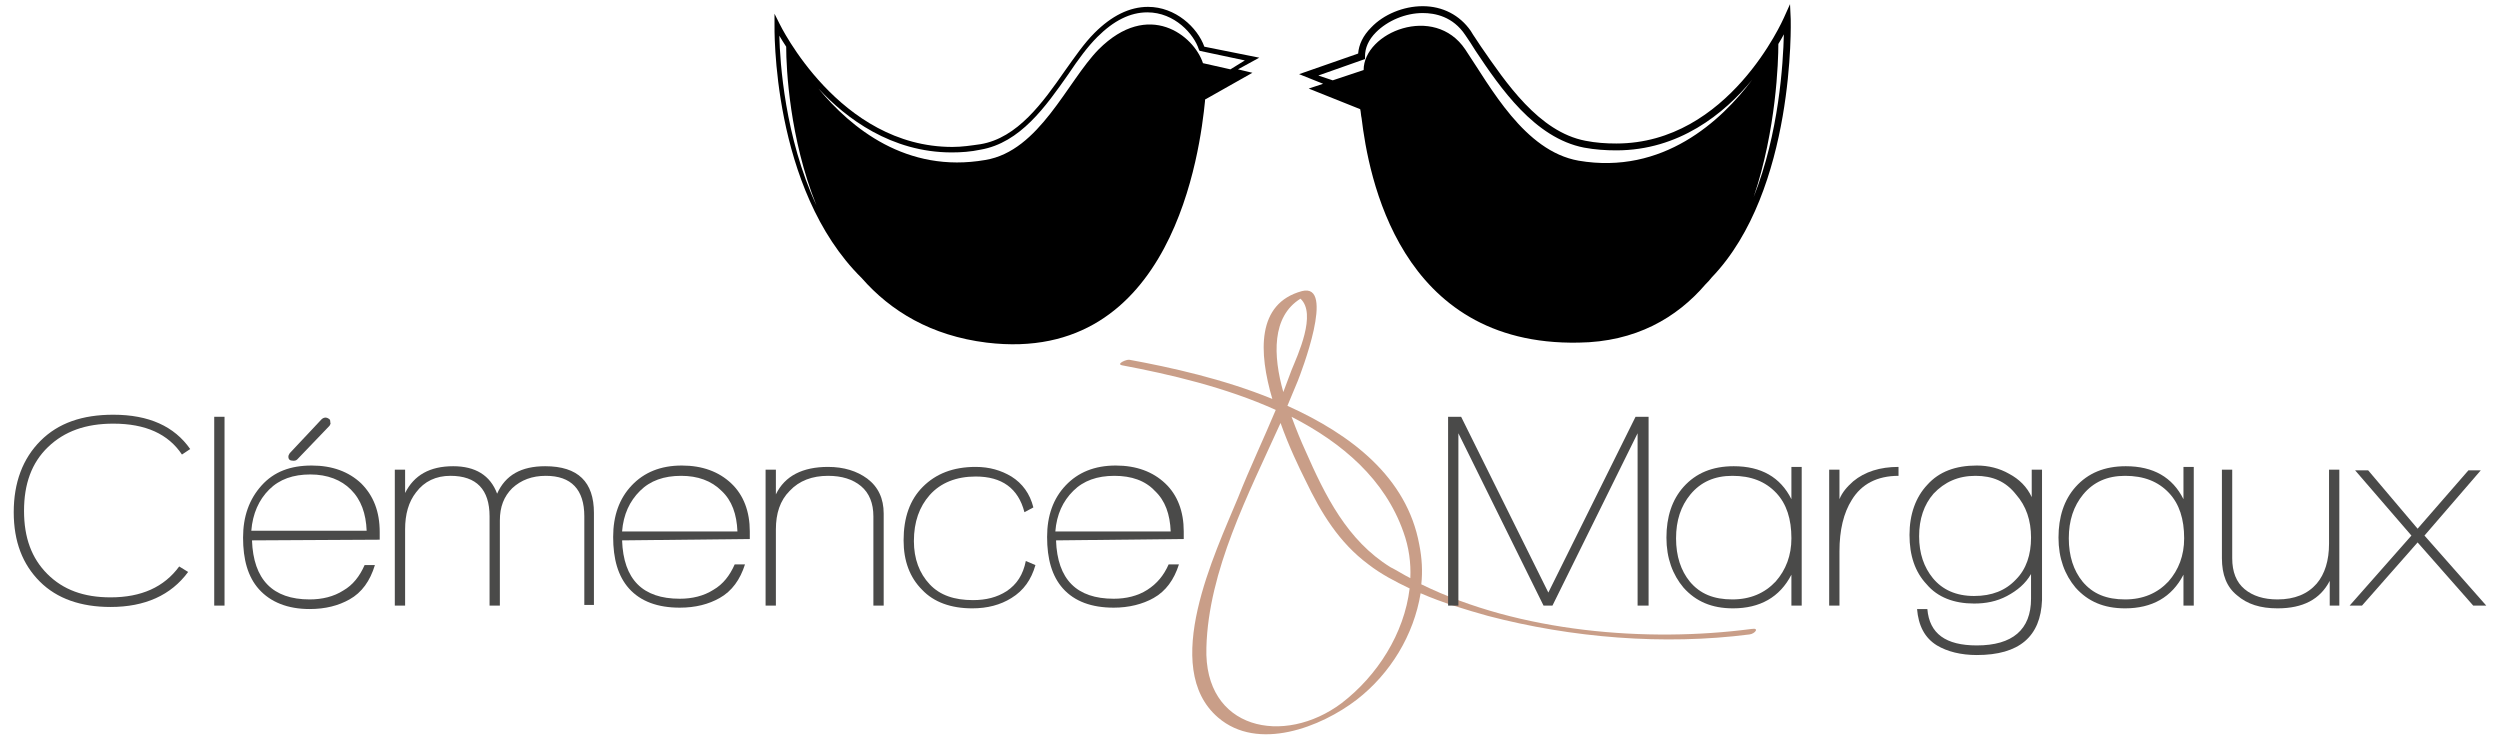 <?xml version="1.0" encoding="utf-8"?>
<!-- Generator: Adobe Illustrator 19.2.1, SVG Export Plug-In . SVG Version: 6.00 Build 0)  -->
<svg version="1.1" id="Calque_1" xmlns="http://www.w3.org/2000/svg" xmlns:xlink="http://www.w3.org/1999/xlink" x="0px" y="0px"
	 viewBox="0 0 364.1 107.5" style="enable-background:new 0 0 364.1 107.5;" xml:space="preserve">
<style type="text/css">
	.st0{fill:#C99E88;}
	.st1{fill:#4A4A49;}
	.st2{fill:#FFFFFF;}
	.st3{fill:#C6C6C6;}
</style>
<g>
	<path class="st0" d="M255.1,91.6c-15.2,2-33.8,0.5-48.1-6.5c0.2-1.9,0.1-3.8-0.3-5.8c-1.8-9.8-9.9-16-19.2-20.2
		c0.5-1.2,1-2.4,1.5-3.6c0.4-1,5.6-14.4,0.6-13.1c-6.6,1.8-6.3,8.9-4.3,15.7c-7.1-2.9-14.8-4.6-20.8-5.7c-0.4-0.1-2,0.6-1.1,0.8
		c6.9,1.3,15.1,3.2,22.4,6.5c-1.8,4.3-3.8,8.5-5.5,12.8c-3.3,8-11.4,24.7-2.9,32c5.8,5,15,1.4,20.2-2.6c4.9-3.8,8.3-9.4,9.3-15.5
		c3.2,1.4,6.6,2.4,9.8,3.3c12.2,3.2,25.6,4.3,38.1,2.7C255.6,92.3,256.3,91.4,255.1,91.6z M204.4,77.5c0.8,2.2,1.1,4.5,1,6.7
		c-1-0.5-1.9-1.1-2.9-1.6c-6.3-3.9-9.5-10.4-12.4-17c-0.6-1.3-1.3-3-2-4.9C195.5,64.5,201.7,69.8,204.4,77.5z M189.4,43.5
		c2.4,2.2-0.4,8.2-1.3,10.4c-0.4,1.1-0.8,2.1-1.2,3.2C185.4,51.8,185.2,46.1,189.4,43.5z M195.4,102.4c-8.4,6.3-20.1,3.9-19.7-8.1
		c0.3-11.2,6.1-22.3,10.8-32.7c1.2,3.4,2.7,6.5,3.6,8.3c2.3,4.8,4.9,9.1,9.2,12.3c1.8,1.4,3.9,2.5,6,3.5
		C204.5,92.3,200.6,98.4,195.4,102.4z"/>
	<g>
		<path d="M175.4,6.8c-1-2.8-4.2-5.8-8.2-5.8c-2.7,0-5.3,1.3-7.8,3.8c-1.5,1.5-2.8,3.4-4.3,5.5c-3.2,4.6-6.9,9.8-12.3,10.7
			c-1.4,0.2-2.7,0.4-4.1,0.4c-16.5,0-25.1-17.8-25.2-18l-0.7-1.4l0,1.5c0,0.3-0.5,24,12.7,37c4.2,4.8,10.1,8.4,18.2,9.4
			c27.2,3.3,31.1-28.2,31.8-35.2c0-0.1,0-0.1,0-0.2l6.9-3.9l-2.1-0.5l3.1-1.7L175.4,6.8z M113.5,5.2c0.3,0.5,0.6,1,1,1.6
			c0,3.2,0.5,13.4,4.4,23.1C114.3,20,113.6,9.1,113.5,5.2z M179.2,10.1l-4-0.9c-1.3-4-7.9-9.3-15.2-2c-4.6,4.7-8.6,14.8-16.5,16.1
			c-11.5,2-19.6-4.7-24.3-10.4c0,0,0,0,0.1,0.1c3.9,4.2,10.5,9.2,19.3,9.2c1.4,0,2.8-0.1,4.2-0.4c5.8-1,9.5-6.3,12.8-11
			c1.4-2.1,2.8-4,4.2-5.4c2.4-2.4,4.8-3.6,7.3-3.6c4,0,6.8,3.2,7.5,5.4l0.1,0.2l6.6,1.4L179.2,10.1z"/>
		<path d="M260.8,2.8l-0.1-2.2l-0.9,2c-0.1,0.2-8,18.3-24.4,18.3c-1.5,0-3-0.1-4.5-0.4c-6.8-1.3-11.6-8.5-15.2-13.7
			c-0.5-0.8-1.1-1.6-1.5-2.3c-1.6-2.3-4.1-3.6-7-3.6c-2.8,0-5.7,1.2-7.5,3.1c-1.2,1.2-1.8,2.5-1.9,3.8l-8.6,3l3.5,1.4l-2.1,0.7
			l7.5,3c0.1,0.4,0.1,0.9,0.2,1.3c1,8.3,5.4,33.2,31.6,32.7c8.3-0.1,14.3-3.6,18.5-8.5c0.3-0.3,0.6-0.6,0.9-1
			C261.5,27.7,260.8,3.1,260.8,2.8z M229.9,23.4C222,22,217.1,12.7,213.4,7.2c-4.5-6.7-14.8-2.5-14.8,3l-4.5,1.5L192,11l6.8-2.4
			l0-0.4c0-1.2,0.5-2.4,1.6-3.5c1.7-1.7,4.3-2.8,6.8-2.8c1.8,0,4.4,0.5,6.2,3.2c0.5,0.7,1,1.5,1.5,2.3c3.6,5.4,8.6,12.7,15.8,14.1
			c1.6,0.3,3.2,0.4,4.7,0.4c9.1,0,15.7-5.3,19.8-10.3C250.7,17.6,242.2,25.5,229.9,23.4z M255.4,28.7c3.3-9.8,3.6-19.8,3.6-22.3
			c0.3-0.5,0.6-1,0.8-1.4C259.7,9.2,259.1,19.4,255.4,28.7z"/>
	</g>
	<g>
		<path class="st1" d="M26.5,66.2c-2-3-5.3-4.5-10-4.5c-4,0-7.1,1.1-9.5,3.4c-2.4,2.3-3.5,5.4-3.5,9.3c0,3.9,1.1,6.9,3.4,9.2
			c2.3,2.3,5.3,3.4,9.2,3.4c4.5,0,7.8-1.5,10-4.5l1.3,0.8c-2.5,3.4-6.3,5.1-11.3,5.1c-4.3,0-7.8-1.2-10.3-3.7
			c-2.5-2.5-3.8-5.8-3.8-10.1c0-4.3,1.3-7.8,3.9-10.4c2.6-2.6,6.1-3.8,10.6-3.8c5.2,0,8.9,1.7,11.2,5L26.5,66.2z"/>
		<path class="st1" d="M31.2,88.2V60.7h1.5v27.5H31.2z"/>
		<path class="st1" d="M36.7,78.7c0.2,5.7,3,8.6,8.4,8.6c1.8,0,3.5-0.4,4.9-1.3c1.4-0.8,2.4-2.1,3.1-3.7h1.5c-0.7,2.3-1.9,4-3.7,5
			c-1.6,0.9-3.5,1.4-5.8,1.4c-3.2,0-5.7-1-7.4-2.9c-1.6-1.8-2.3-4.3-2.3-7.5c0-3.1,0.9-5.6,2.7-7.6c1.8-2,4.2-2.9,7.3-2.9
			c3,0,5.4,0.9,7.2,2.6c1.8,1.8,2.7,4.1,2.7,7.1v1.1L36.7,78.7z M45.2,69.1c-2.5,0-4.5,0.7-6,2.2c-1.5,1.5-2.4,3.5-2.6,6h16.8
			c-0.1-2.5-0.8-4.5-2.3-6C49.7,69.9,47.7,69.1,45.2,69.1z M48,62l-4.7,4.9c-0.2,0.2-0.4,0.2-0.6,0.2c-0.5,0-0.7-0.2-0.7-0.6
			c0-0.2,0.1-0.3,0.2-0.5l4.6-4.9c0.3-0.3,0.7-0.4,1.1-0.1c0.2,0.1,0.2,0.3,0.2,0.5C48.2,61.7,48.1,61.8,48,62z"/>
		<path class="st1" d="M85.1,88.2v-13c0-3.9-1.9-5.9-5.6-5.9c-2,0-3.6,0.6-4.9,1.8c-1.2,1.2-1.8,2.7-1.8,4.7v12.4h-1.5v-13
			c0-3.9-1.9-5.9-5.7-5.9c-2.1,0-3.8,0.8-5,2.4c-1.1,1.4-1.6,3.2-1.6,5.4v11.1h-1.5V68.4h1.5v3.4c1.3-2.6,3.6-3.9,7-3.9
			c3.2,0,5.4,1.3,6.4,4c1.2-2.7,3.5-4,7-4c4.8,0,7.1,2.3,7.1,6.8v13.4H85.1z"/>
		<path class="st1" d="M90.6,78.7c0.2,5.7,3,8.5,8.4,8.5c1.8,0,3.5-0.4,4.9-1.3c1.4-0.8,2.4-2.1,3.1-3.7h1.5
			c-0.7,2.2-1.9,3.9-3.7,4.9c-1.6,0.9-3.5,1.4-5.8,1.4c-3.2,0-5.7-0.9-7.4-2.8c-1.6-1.8-2.3-4.3-2.3-7.5c0-3.1,0.9-5.6,2.7-7.5
			c1.8-1.9,4.2-2.9,7.3-2.9c3,0,5.4,0.9,7.2,2.6c1.8,1.7,2.7,4.1,2.7,7v1.1L90.6,78.7z M99.2,69.3c-2.5,0-4.5,0.7-6,2.2
			c-1.5,1.5-2.4,3.4-2.6,5.9h16.8c-0.1-2.5-0.8-4.5-2.3-5.9C103.6,70,101.6,69.3,99.2,69.3z"/>
		<path class="st1" d="M127.2,88.2v-13c0-1.9-0.6-3.4-1.8-4.4c-1.2-1-2.8-1.5-4.8-1.5c-2.3,0-4.2,0.7-5.6,2.2c-1.4,1.4-2,3.3-2,5.6
			v11.1h-1.5V68.4h1.5V72c1.3-2.7,3.9-4,7.6-4c2.3,0,4.2,0.6,5.7,1.7c1.6,1.2,2.4,2.9,2.4,5.1v13.4H127.2z"/>
		<path class="st1" d="M147.3,87.1c-1.6,1-3.5,1.5-5.7,1.5c-3.1,0-5.6-0.9-7.3-2.7c-1.8-1.8-2.7-4.2-2.7-7.2c0-3.3,0.9-5.9,2.8-7.8
			c1.9-1.9,4.4-2.9,7.7-2.9c2,0,3.7,0.5,5.2,1.4c1.6,1,2.7,2.5,3.2,4.5l-1.3,0.7c-0.9-3.5-3.3-5.2-7.1-5.2c-2.8,0-5.1,0.9-6.7,2.7
			c-1.5,1.7-2.3,3.9-2.3,6.7c0,2.6,0.8,4.7,2.3,6.3c1.5,1.6,3.6,2.3,6.3,2.3c1.9,0,3.5-0.4,4.9-1.3c1.5-1,2.4-2.4,2.8-4.4l1.4,0.6
			C150.2,84.4,149.1,86,147.3,87.1z"/>
		<path class="st1" d="M153.8,78.7c0.2,5.7,3,8.5,8.4,8.5c1.8,0,3.5-0.4,4.9-1.3s2.4-2.1,3.1-3.7h1.5c-0.7,2.2-1.9,3.9-3.7,4.9
			c-1.6,0.9-3.6,1.4-5.8,1.4c-3.2,0-5.7-0.9-7.4-2.8c-1.6-1.8-2.3-4.3-2.3-7.5c0-3.1,0.9-5.6,2.7-7.5c1.8-1.9,4.2-2.9,7.3-2.9
			c3,0,5.4,0.9,7.2,2.6c1.8,1.7,2.7,4.1,2.7,7v1.1L153.8,78.7z M162.3,69.3c-2.5,0-4.5,0.7-6,2.2c-1.5,1.5-2.4,3.4-2.6,5.9h16.8
			c-0.1-2.5-0.8-4.5-2.3-5.9C166.8,70,164.8,69.3,162.3,69.3z"/>
		<path class="st1" d="M238.5,88.2V63.1l-12.4,25.1h-1.3l-12.4-25.1v25.1h-1.5V60.7h1.9l12.7,25.6l12.7-25.6h1.9v27.5H238.5z"/>
		<path class="st1" d="M260.9,88.2v-4.5c-1.7,3.3-4.6,4.9-8.5,4.9c-3.1,0-5.4-1-7.2-3c-1.6-1.9-2.5-4.3-2.5-7.3c0-3,0.8-5.5,2.5-7.4
			c1.8-2,4.2-3,7.3-3c4,0,6.8,1.6,8.4,4.8V68h1.5v20.2H260.9z M252.3,69.3c-2.6,0-4.6,0.9-6.1,2.7c-1.4,1.7-2.1,3.8-2.1,6.4
			c0,2.6,0.7,4.7,2,6.3c1.5,1.8,3.5,2.6,6.2,2.6c2.6,0,4.7-0.9,6.3-2.6c1.5-1.7,2.3-3.8,2.3-6.3c0-2.8-0.7-5-2.2-6.6
			C257.1,70.1,255,69.3,252.3,69.3z"/>
		<path class="st1" d="M267.9,72.7c0.4-1,1.1-1.8,2-2.6c1.7-1.4,3.9-2.1,6.6-2.1v1.3c-3.1,0-5.4,1.2-6.8,3.5
			c-1.2,1.9-1.8,4.4-1.8,7.5v7.9h-1.5V68.4h1.5V72.7z"/>
		<path class="st1" d="M287.9,95.4c-2.3,0-4.3-0.5-5.8-1.4c-1.8-1.1-2.7-2.9-2.9-5.3h1.5c0.3,3.6,2.7,5.3,7.2,5.3
			c5.2,0,7.9-2.3,7.9-6.8v-3.6c-0.8,1.4-2,2.4-3.5,3.2c-1.5,0.8-3.1,1.1-4.8,1.1c-2.9,0-5.3-0.9-6.9-2.8c-1.7-1.8-2.5-4.2-2.5-7.2
			c0-3,0.9-5.5,2.6-7.3c1.7-1.9,4.1-2.8,7.2-2.8c1.7,0,3.3,0.4,4.7,1.2c1.5,0.8,2.6,1.9,3.3,3.4v-4h1.5v19
			C297.2,92.7,294.1,95.4,287.9,95.4z M287.7,69.3c-2.5,0-4.5,0.9-6.1,2.6c-1.4,1.6-2.1,3.7-2.1,6.2c0,2.5,0.7,4.5,2,6.1
			c1.4,1.7,3.4,2.6,6,2.6c2.6,0,4.6-0.8,6.1-2.4c1.5-1.5,2.2-3.6,2.2-6.1c0-2.5-0.7-4.6-2.2-6.3C292.1,70.1,290.2,69.3,287.7,69.3z"
			/>
		<path class="st1" d="M318,88.2v-4.5c-1.7,3.3-4.6,4.9-8.5,4.9c-3.1,0-5.4-1-7.2-3c-1.6-1.9-2.5-4.3-2.5-7.3c0-3,0.8-5.5,2.5-7.4
			c1.8-2,4.2-3,7.3-3c4,0,6.8,1.6,8.4,4.8V68h1.5v20.2H318z M309.5,69.3c-2.6,0-4.6,0.9-6.1,2.7c-1.4,1.7-2.1,3.8-2.1,6.4
			c0,2.6,0.7,4.7,2,6.3c1.5,1.8,3.5,2.6,6.2,2.6c2.6,0,4.7-0.9,6.3-2.6c1.5-1.7,2.3-3.8,2.3-6.3c0-2.8-0.7-5-2.2-6.6
			C314.3,70.1,312.2,69.3,309.5,69.3z"/>
		<path class="st1" d="M339.3,88.2v-3.6c-1.4,2.7-3.9,4-7.6,4c-2.5,0-4.4-0.6-5.9-1.9c-1.5-1.2-2.2-3-2.2-5.4V68.4h1.5v12.9
			c0,2,0.6,3.5,1.8,4.5s2.8,1.5,4.8,1.5c2.5,0,4.4-0.8,5.7-2.3c1.2-1.4,1.8-3.4,1.8-5.8V68.4h1.5v19.8H339.3z"/>
		<path class="st1" d="M360.2,88.2l-8.1-9.2l-8.1,9.2h-1.8l9-10.2l-8.2-9.5h1.9l7.2,8.5l7.4-8.5h1.8l-8.2,9.5l9,10.2H360.2z"/>
	</g>
</g>
</svg>
